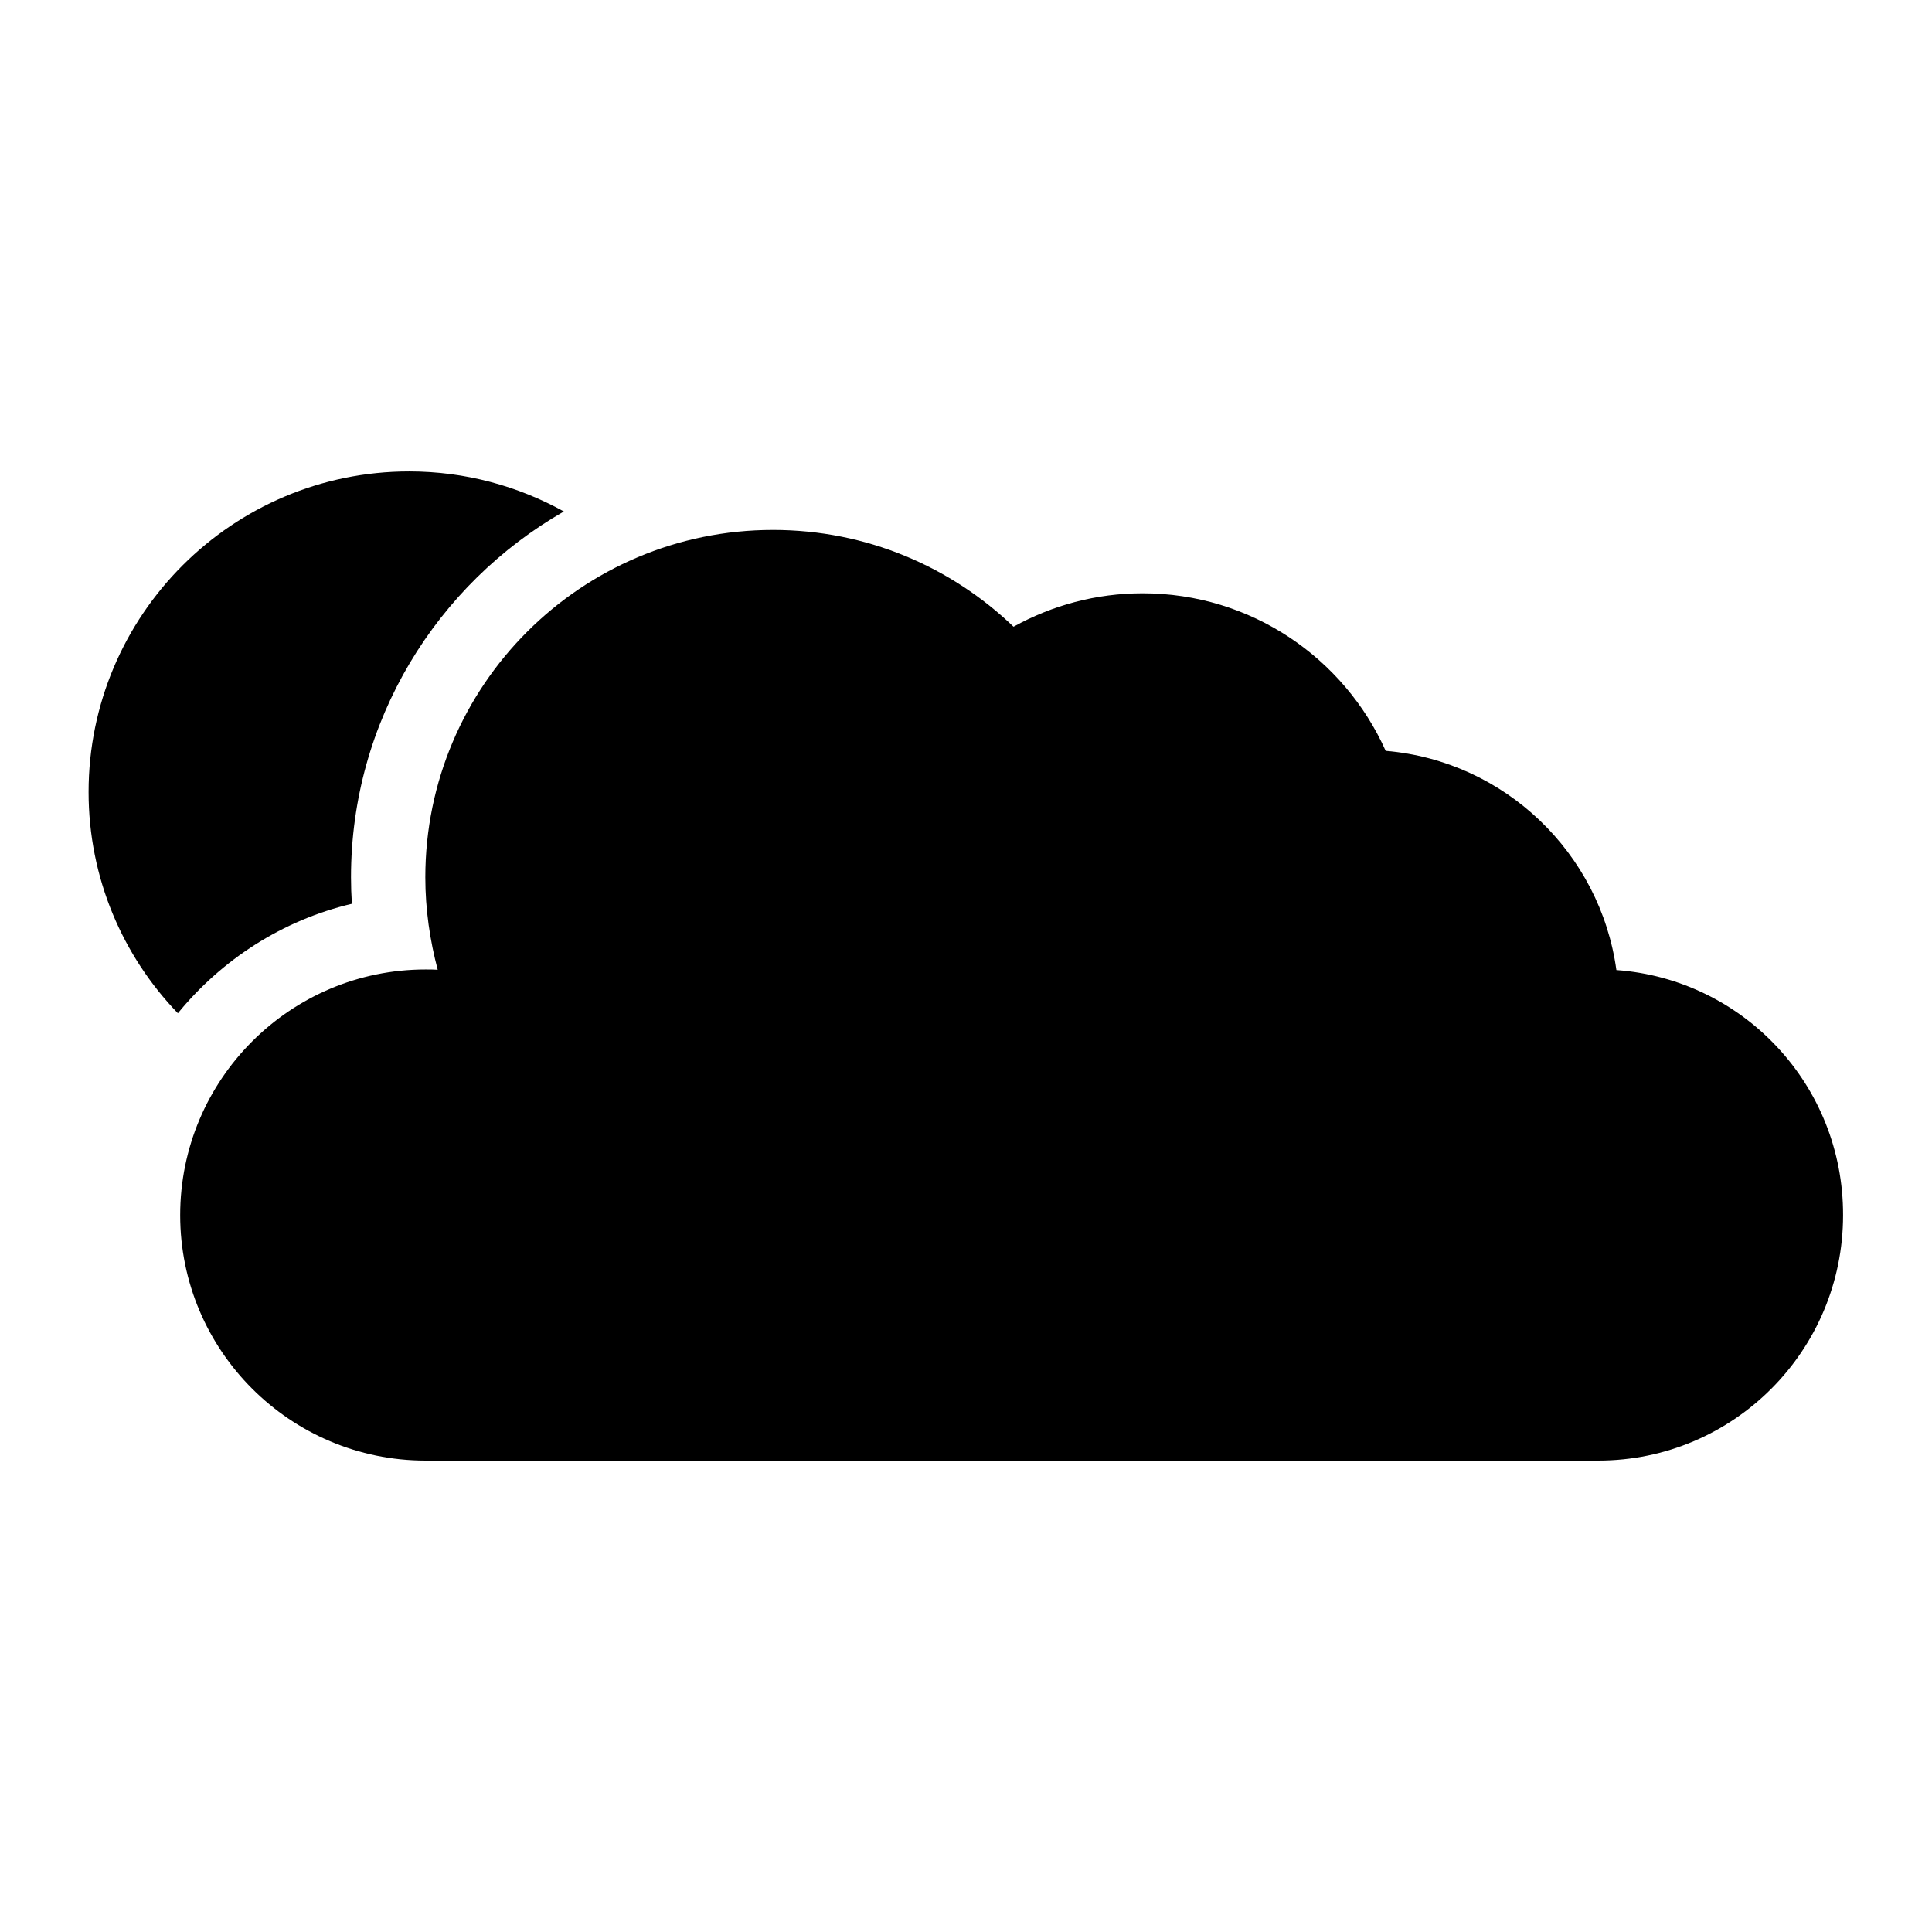 <?xml version="1.0" encoding="UTF-8"?>
<!-- Uploaded to: SVG Repo, www.svgrepo.com, Generator: SVG Repo Mixer Tools -->
<svg fill="#000000" width="800px" height="800px" version="1.1" viewBox="144 144 512 512" xmlns="http://www.w3.org/2000/svg">
 <g>
  <path d="m572.36 401.07c-4.273-30.992-29.543-55.418-61.145-58.09-10.992-24.578-35.648-41.754-64.426-41.754-12.367 0-23.969 3.207-34.199 8.855-16.566-15.879-38.93-25.648-63.738-25.648-50.84 0-92.137 41.223-92.137 92.059 0 8.551 1.223 16.719 3.281 24.504-0.992-0.078-2.062-0.078-3.207-0.078-35.879 0-65.039 29.16-65.039 65.113 0 35.879 29.16 65.039 65.039 65.039h310.76c35.879 0 64.883-29.16 64.883-65.039 0.082-34.426-26.406-62.516-60.07-64.961z"/>
  <path d="m237.25 383.51c-0.152-2.367-0.23-4.656-0.23-7.023 0-41.449 22.746-77.633 56.41-96.945-12.137-6.719-26.105-10.609-40.992-10.609-46.871 0-84.961 38.09-84.961 84.961 0 22.746 9.008 43.434 23.664 58.625 11.605-14.199 27.711-24.66 46.109-29.008z"/>
 </g>
</svg>